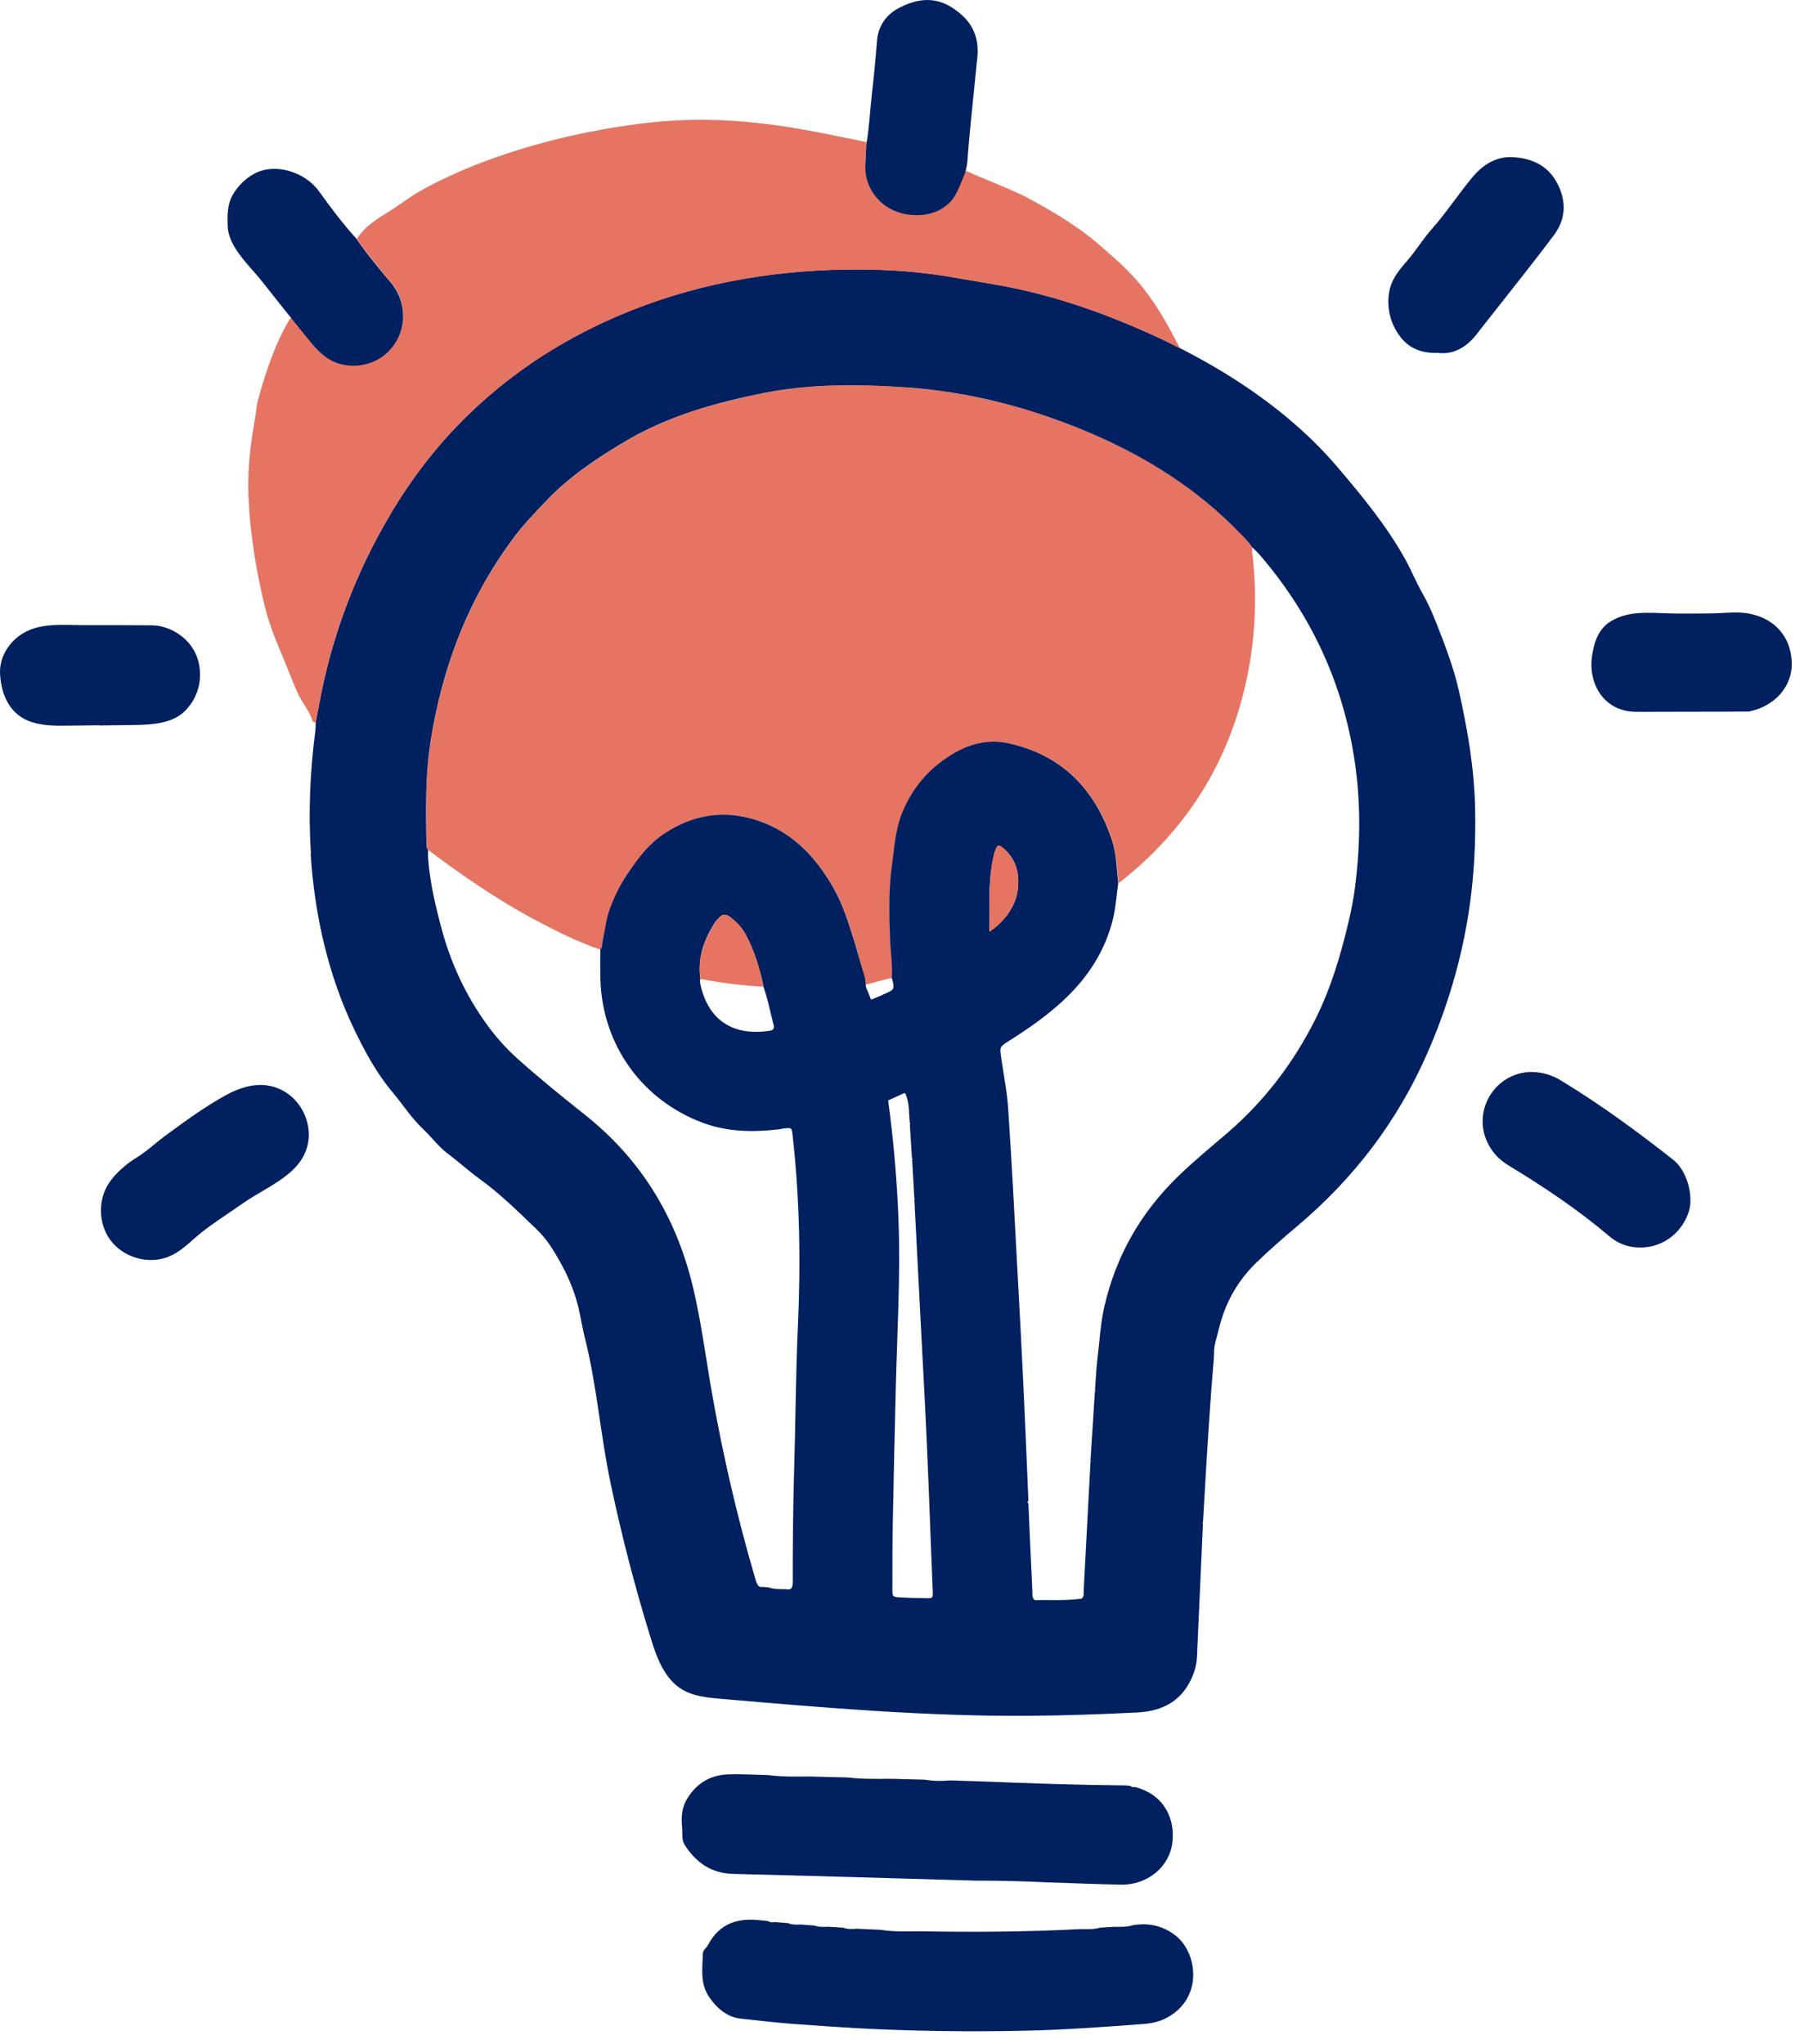 <svg width="75" height="85" viewBox="0 0 75 85" fill="none" xmlns="http://www.w3.org/2000/svg">
<path d="M17.807 35.349C17.73 35.26 17.741 35.15 17.737 35.043C17.701 33.637 17.686 32.234 17.907 30.839C18.396 27.706 19.501 24.83 21.419 22.286C21.795 21.789 22.229 21.343 22.656 20.891C23.625 19.856 24.781 19.079 25.988 18.361C27.77 17.308 29.721 16.752 31.724 16.351C33.672 15.961 35.649 15.979 37.611 16.104C40.233 16.274 42.766 16.925 45.185 17.945C47.596 18.958 49.794 20.324 51.617 22.234C51.775 22.4 51.944 22.555 52.062 22.753C52.062 22.831 52.051 22.908 52.062 22.982C52.265 24.709 52.202 26.432 51.852 28.133C51.127 31.652 49.338 34.52 46.499 36.73C46.433 36.14 46.437 35.537 46.249 34.966C45.546 32.834 44.176 31.398 41.934 30.909C41.083 30.724 40.288 30.931 39.566 31.384C38.635 31.962 37.95 32.746 37.523 33.78C37.232 34.487 37.199 35.224 37.096 35.953C36.952 36.983 36.974 38.025 37.015 39.064C37.033 39.597 37.118 40.128 37.089 40.665C36.75 40.721 36.139 40.923 35.8 40.978C35.546 40.566 35.778 39.944 35.634 39.495C35.358 38.637 35.13 37.764 34.688 36.976C33.893 35.559 32.818 34.454 31.191 34.023C29.939 33.692 28.79 33.92 27.697 34.612C26.99 35.062 26.529 35.699 26.073 36.369C25.786 36.796 25.561 37.256 25.381 37.727C25.208 38.173 25.16 38.666 25.06 39.141C25.035 39.259 25.049 39.388 24.965 39.487C23.996 39.159 23.091 38.699 22.192 38.221C20.646 37.392 19.21 36.398 17.811 35.349H17.807Z" fill="#E67463"/>
<path d="M12.926 35.501C12.815 33.789 12.889 32.066 13.11 30.394C13.125 30.276 13.121 30.151 13.125 30.033C13.169 29.794 13.217 29.555 13.261 29.315C13.739 26.694 14.63 24.216 15.934 21.893C16.758 20.42 17.734 19.05 18.894 17.825C20.68 15.94 22.767 14.474 25.127 13.384C28.128 12 31.29 11.337 34.571 11.22C36.305 11.157 38.035 11.242 39.755 11.551C40.624 11.709 41.504 11.831 42.369 12.022C43.543 12.284 44.696 12.63 45.819 13.053C49.401 14.408 53.068 16.451 55.586 19.4C56.628 20.623 57.655 21.867 58.436 23.281C58.682 23.73 58.881 24.22 59.135 24.665C59.367 25.07 59.548 25.486 59.717 25.913C60.074 26.823 60.428 27.739 60.645 28.693C61.009 30.302 61.289 31.929 61.326 33.586C61.359 35.055 61.282 36.517 61.054 37.971C60.741 39.974 60.166 41.896 59.356 43.755C58.119 46.597 56.297 48.99 53.933 50.982C53.348 51.476 52.77 51.976 52.221 52.51C51.433 53.28 50.925 54.2 50.671 55.268C50.59 55.618 50.447 55.96 50.476 56.332L50.45 56.354L50.472 56.38C50.299 58.412 50.178 60.448 50.06 62.484C50.045 62.757 50.03 63.033 50.012 63.305L49.986 63.331L50.012 63.357C49.927 65.209 49.846 67.061 49.762 68.912C49.751 69.159 49.695 69.395 49.607 69.623C49.195 70.695 48.366 71.155 47.265 71.206C45.789 71.28 44.309 71.331 42.829 71.343C38.507 71.376 34.254 71.007 29.95 70.636C29.398 70.588 28.827 70.532 28.352 70.245C27.62 69.8 27.299 68.92 27.049 68.099C26.394 65.978 25.838 63.828 25.381 61.656C24.965 59.675 24.814 57.613 24.321 55.651C24.21 55.216 24.144 54.771 24.041 54.336C23.875 53.663 23.599 53.022 23.264 52.433C23.01 51.98 22.73 51.52 22.325 51.13C21.556 50.393 20.801 49.642 19.939 49.02C19.483 48.689 19.071 48.309 18.621 47.974C18.235 47.687 17.944 47.279 17.59 46.947C17.101 46.487 16.747 45.924 16.32 45.416C15.665 44.639 15.19 43.759 14.752 42.857C13.647 40.574 13.077 38.048 12.915 35.497L12.926 35.501ZM31.747 65.986C31.813 65.993 31.876 65.997 31.942 66.004C32.174 66.081 32.417 66.078 32.66 66.078C32.914 66.133 32.958 66.004 32.958 65.776C32.958 64.204 32.969 62.628 33.017 61.056C33.076 59.086 33.083 57.116 33.172 55.146C33.293 52.499 33.249 49.863 32.955 47.231C32.914 46.881 32.918 46.881 32.564 46.925C32.505 46.932 32.443 46.951 32.384 46.958C31.309 47.083 30.245 47.069 29.218 46.686C26.677 45.736 25.042 43.438 24.961 40.725C24.95 40.313 24.958 39.9 24.958 39.488C25.046 39.389 25.028 39.26 25.053 39.142C25.153 38.667 25.201 38.174 25.374 37.728C25.554 37.257 25.779 36.797 26.066 36.37C26.519 35.699 26.979 35.062 27.69 34.613C28.783 33.921 29.932 33.693 31.183 34.024C32.815 34.455 33.89 35.559 34.681 36.977C35.002 37.551 35.215 38.177 35.41 38.803C35.502 39.098 35.602 39.392 35.675 39.69C35.727 39.897 35.789 40.099 35.852 40.302C35.885 40.412 35.926 40.523 35.951 40.637C35.977 40.751 35.977 40.861 35.992 40.975C36.003 41.071 36.047 41.156 36.084 41.24C36.121 41.325 36.15 41.417 36.187 41.502C36.213 41.565 36.209 41.575 36.272 41.546C36.452 41.469 36.629 41.395 36.806 41.314C37.2 41.137 37.196 41.134 37.078 40.662C37.108 40.125 37.026 39.595 37.004 39.061C36.964 38.023 36.942 36.981 37.085 35.95C37.188 35.221 37.222 34.484 37.513 33.778C37.94 32.739 38.624 31.959 39.556 31.381C40.281 30.932 41.076 30.722 41.923 30.906C44.165 31.395 45.535 32.831 46.238 34.963C46.426 35.534 46.419 36.138 46.489 36.727C46.422 37.194 46.393 37.669 46.29 38.129C45.969 39.528 45.211 40.677 44.165 41.638C43.488 42.26 42.737 42.783 41.96 43.273C41.551 43.531 41.559 43.531 41.625 43.987C41.728 44.698 41.868 45.404 41.916 46.119C42.063 48.328 42.177 50.537 42.295 52.75C42.383 54.351 42.468 55.949 42.545 57.551C42.623 59.167 42.685 60.783 42.755 62.4C42.711 62.44 42.711 62.477 42.755 62.517C42.807 63.714 42.858 64.91 42.917 66.103C42.925 66.251 42.888 66.413 43.013 66.534C43.665 66.523 44.316 66.564 44.964 66.472C45.086 66.383 45.045 66.251 45.053 66.136C45.148 64.355 45.244 62.572 45.336 60.787L45.362 60.761L45.336 60.735C45.399 59.774 45.458 58.81 45.52 57.849L45.546 57.823L45.524 57.797C45.557 57.37 45.572 56.943 45.623 56.516C45.715 55.78 45.749 55.036 45.918 54.307C46.404 52.205 47.427 50.423 48.97 48.921C49.629 48.28 50.34 47.698 51.035 47.102C52.586 45.765 53.789 44.175 54.703 42.345C55.343 41.056 55.745 39.694 56.072 38.302C56.183 37.831 56.275 37.352 56.337 36.87C56.577 34.978 56.58 33.089 56.249 31.208C55.711 28.137 54.404 25.435 52.376 23.075C52.276 22.961 52.162 22.858 52.055 22.751C51.934 22.552 51.768 22.397 51.61 22.232C49.787 20.321 47.589 18.955 45.178 17.942C42.759 16.926 40.23 16.274 37.605 16.102C35.639 15.973 33.665 15.958 31.717 16.348C29.711 16.75 27.759 17.305 25.981 18.358C24.774 19.076 23.617 19.853 22.649 20.888C22.222 21.341 21.788 21.786 21.412 22.283C19.494 24.827 18.39 27.703 17.9 30.836C17.683 32.231 17.697 33.634 17.73 35.04C17.73 35.147 17.723 35.258 17.8 35.346C17.8 35.453 17.789 35.559 17.797 35.666C17.87 36.675 18.099 37.651 18.36 38.623C18.739 40.033 19.343 41.34 20.19 42.529C20.565 43.056 20.989 43.545 21.479 43.987C22.399 44.815 23.36 45.592 24.328 46.362C26.695 48.243 28.15 50.681 28.831 53.608C29.173 55.077 29.357 56.571 29.622 58.051C30.075 60.592 30.657 63.103 31.382 65.581C31.419 65.713 31.449 65.849 31.544 65.956C31.607 65.997 31.673 65.993 31.743 65.982L31.747 65.986ZM31.743 41.023C31.581 40.276 31.368 39.547 31.007 38.869C30.845 38.568 30.613 38.328 30.34 38.122C30.186 38.008 30.035 37.993 29.899 38.159C29.84 38.229 29.766 38.288 29.718 38.365C29.265 39.079 28.993 39.841 29.118 40.703C29.111 40.747 29.092 40.795 29.1 40.839C29.383 42.319 30.374 43.111 32.008 42.857C32.163 42.831 32.2 42.757 32.159 42.603C32.019 42.076 31.924 41.539 31.736 41.023H31.743ZM37.914 48.169C37.884 47.698 37.855 47.223 37.825 46.752L37.851 46.726L37.825 46.7C37.778 46.285 37.825 45.85 37.63 45.456C37.601 45.449 37.579 45.449 37.568 45.463C37.354 45.559 37.141 45.659 36.923 45.754C37.148 47.404 37.292 49.06 37.354 50.725C37.443 53.077 37.295 55.43 37.24 57.779C37.196 59.612 37.152 61.442 37.118 63.276C37.1 64.207 37.1 65.139 37.1 66.07C37.1 66.394 37.108 66.398 37.424 66.42C37.73 66.438 38.035 66.446 38.341 66.449C38.816 66.46 38.794 66.508 38.772 66.026C38.691 64.104 38.628 62.179 38.543 60.257C38.477 58.714 38.392 57.175 38.311 55.632C38.212 53.711 38.113 51.789 38.013 49.867L38.039 49.841L38.013 49.815C37.984 49.281 37.951 48.748 37.921 48.214L37.947 48.188L37.921 48.162L37.914 48.169ZM41.135 38.737C41.769 38.321 42.221 37.662 42.306 37.036C42.398 36.366 42.266 35.755 41.732 35.287C41.518 35.099 41.456 35.121 41.364 35.401C41.338 35.475 41.319 35.548 41.305 35.622C41.08 36.631 41.139 37.651 41.135 38.737Z" fill="#002060"/>
<path d="M49.054 14.474L48.999 14.456C47.972 13.915 46.901 13.469 45.818 13.06C44.695 12.637 43.543 12.291 42.368 12.03C41.503 11.838 40.627 11.713 39.754 11.558C38.035 11.249 36.304 11.164 34.57 11.227C31.286 11.345 28.127 12.004 25.127 13.392C22.767 14.482 20.679 15.947 18.893 17.832C17.73 19.058 16.758 20.428 15.933 21.9C14.626 24.224 13.735 26.698 13.26 29.323C13.216 29.562 13.172 29.801 13.124 30.041C13.08 30.026 13.006 30.022 12.999 29.997C12.881 29.584 12.59 29.26 12.41 28.885C12.178 28.402 12.001 27.89 11.791 27.393C11.486 26.672 11.184 25.947 11 25.181C10.646 23.723 10.411 22.246 10.333 20.748C10.274 19.614 10.407 18.495 10.606 17.379C10.65 17.129 10.661 16.871 10.727 16.628C11.055 15.45 11.431 14.29 12.068 13.233C12.196 13.233 12.244 13.337 12.31 13.421C12.605 13.793 12.885 14.176 13.198 14.533C13.934 15.369 15.319 15.398 16.121 14.629C16.946 13.834 16.972 12.589 16.25 11.731C15.757 11.146 15.267 10.56 14.836 9.931C15.175 9.393 15.723 9.077 16.232 8.756C16.662 8.488 17.06 8.167 17.506 7.921C18.496 7.372 19.527 6.927 20.591 6.551C22.675 5.818 24.821 5.343 27.015 5.097C28.536 4.924 30.064 4.953 31.588 5.123C33.083 5.285 34.548 5.612 36.017 5.907C36.003 6.183 35.988 6.455 35.977 6.732C35.94 7.84 36.754 8.587 37.626 8.742C38.79 8.944 39.651 8.388 39.938 7.295C39.964 7.199 40.038 7.144 40.097 7.078C40.627 7.321 41.172 7.53 41.706 7.759C42.078 7.921 42.453 8.075 42.806 8.27C43.837 8.834 44.839 9.427 45.733 10.207C46.249 10.66 46.772 11.102 47.221 11.614C48.031 12.538 48.48 13.381 49.051 14.474H49.054Z" fill="#E67463"/>
<path d="M32.227 79.921C32.407 79.936 32.587 79.951 32.764 79.965C32.941 80.046 33.125 80.024 33.313 80.024C33.497 80.039 33.681 80.05 33.861 80.065C34.038 80.135 34.226 80.12 34.414 80.116C34.627 80.127 34.841 80.142 35.054 80.153C35.238 80.223 35.43 80.212 35.621 80.197C35.953 80.212 36.284 80.227 36.615 80.241C37.16 80.334 37.709 80.304 38.261 80.304C40.477 80.344 42.694 80.33 44.907 80.212C45.183 80.208 45.459 80.238 45.731 80.153C45.915 80.142 46.103 80.131 46.287 80.12C46.56 80.116 46.836 80.138 47.101 80.05C47.749 79.943 48.331 80.065 48.868 80.477C49.781 81.18 50.039 83.069 48.526 83.89C48.209 84.063 47.882 84.133 47.528 84.159C45.867 84.284 44.207 84.406 42.539 84.439C40.231 84.487 37.926 84.457 35.617 84.332C34.752 84.284 33.887 84.218 33.022 84.159C32.286 84.107 31.546 84.012 30.809 83.938C30.25 83.883 29.804 83.514 29.476 83.028C29.097 82.465 29.208 81.843 29.219 81.232C29.219 81.092 29.377 80.985 29.443 80.86C29.929 79.947 30.713 79.73 31.663 79.851C31.755 79.862 31.847 79.87 31.936 79.877C32.024 79.947 32.127 79.932 32.23 79.918L32.227 79.921Z" fill="#002060"/>
<path d="M33.773 73.871C34.259 73.882 34.748 73.896 35.234 73.907C35.845 73.981 36.46 73.966 37.075 73.963C37.532 73.974 37.992 73.988 38.448 73.999C38.794 74.058 39.144 74.062 39.498 74.029C39.947 74.044 40.4 74.058 40.849 74.073C42.83 74.154 44.814 74.22 46.795 74.239C46.861 74.246 46.928 74.253 46.99 74.257C47.049 74.312 47.119 74.316 47.193 74.305C48.459 74.644 48.857 75.686 48.739 76.624C48.614 77.637 47.693 78.388 46.592 78.366C45.554 78.344 44.516 78.3 43.478 78.267C42.509 78.215 41.537 78.2 40.565 78.197C37.204 78.101 33.843 78.001 30.481 77.917C29.572 77.895 28.942 77.449 28.471 76.72C28.32 76.488 28.383 76.219 28.357 75.969C28.316 75.564 28.342 75.159 28.567 74.791C28.957 74.147 29.538 73.801 30.286 73.778C30.834 73.76 31.387 73.797 31.935 73.808C32.547 73.889 33.158 73.871 33.773 73.867V73.871Z" fill="#002060"/>
<path d="M63.676 44.575C64.114 44.575 64.515 44.697 64.891 44.925C66.526 45.915 68.061 47.042 69.563 48.224C70.167 48.702 70.41 49.77 70.211 50.381C69.946 51.198 69.246 51.784 68.407 51.861C67.844 51.916 67.332 51.765 66.912 51.408C65.605 50.3 64.188 49.35 62.722 48.463C62.347 48.235 62.052 47.936 61.857 47.542C61.18 46.184 62.159 44.586 63.676 44.571V44.575Z" fill="#002060"/>
<path d="M11.133 45.138C11.412 45.179 11.689 45.285 11.95 45.466C12.55 45.882 12.896 46.633 12.83 47.358C12.694 48.776 11.166 49.291 10.157 49.994C9.59 50.392 8.994 50.771 8.445 51.191C7.926 51.589 7.528 52.089 6.88 52.299C6.067 52.561 5.106 52.255 4.594 51.57C4.082 50.885 4.064 49.877 4.542 49.173C4.811 48.779 5.249 48.397 5.654 48.15C6.085 47.888 6.457 47.531 6.866 47.229C7.687 46.622 8.515 46.018 9.413 45.525C9.955 45.227 10.551 45.05 11.133 45.135V45.138Z" fill="#002060"/>
<path d="M59.76 14.673C58.861 14.702 58.305 14.304 57.948 13.564C57.716 13.086 57.654 12.508 57.79 11.985C57.948 11.385 58.383 11.02 58.744 10.545C59.005 10.199 59.248 9.838 59.535 9.514C60.135 8.837 60.629 8.075 61.207 7.379C61.648 6.849 62.201 6.492 62.911 6.536C63.703 6.584 64.366 6.889 64.752 7.64C65.135 8.388 65.095 9.12 64.601 9.78C63.743 10.928 62.841 12.044 61.958 13.174C61.781 13.402 61.597 13.627 61.424 13.855C60.989 14.43 60.441 14.757 59.763 14.673H59.76Z" fill="#002060"/>
<path d="M14.824 9.933C15.255 10.567 15.748 11.156 16.242 11.741C16.967 12.603 16.941 13.851 16.113 14.65C15.671 15.073 15.038 15.265 14.434 15.191C13.709 15.106 13.281 14.679 12.843 14.138C12.184 13.328 11.529 12.511 10.885 11.69C10.354 11.016 9.464 10.254 9.464 9.344C9.449 8.932 9.46 8.498 9.655 8.14C9.861 7.761 10.193 7.426 10.568 7.224C11.418 6.76 12.67 7.132 13.263 7.956C13.753 8.637 14.257 9.311 14.824 9.933Z" fill="#002060"/>
<path d="M40.117 7.191C40.065 7.346 39.999 7.496 39.936 7.644C39.863 7.813 39.793 7.982 39.697 8.141C39.576 8.347 39.417 8.502 39.218 8.634C38.762 8.943 38.191 8.999 37.657 8.907C36.766 8.752 35.938 7.986 35.975 6.856C35.986 6.576 36.001 6.296 36.015 6.016C36.144 5.298 36.17 4.566 36.255 3.84C36.336 3.13 36.406 2.416 36.461 1.701C36.509 1.057 36.87 0.586 37.392 0.321C38.305 -0.147 39.145 -0.158 40.021 0.656C40.507 1.105 40.702 1.698 40.632 2.379C40.54 3.318 40.441 4.253 40.349 5.192C40.312 5.564 40.279 5.935 40.249 6.311C40.231 6.539 40.224 6.775 40.172 6.996C40.157 7.062 40.139 7.125 40.117 7.187V7.191Z" fill="#002060"/>
<path d="M4.138 30.157C3.711 30.161 3.284 30.168 2.853 30.172C2.341 30.179 1.818 30.183 1.329 30.028C0.434 29.745 0.058 28.935 0.003 28.044C-0.041 27.333 0.371 26.678 0.975 26.321C1.701 25.89 2.628 25.993 3.435 25.993C4.396 25.993 5.36 25.993 6.321 26.001C7.076 26.008 8.044 26.56 8.265 27.573C8.423 28.305 8.217 29.031 7.691 29.561C7.164 30.091 6.31 30.135 5.574 30.146C5.095 30.154 4.616 30.157 4.138 30.165V30.157Z" fill="#002060"/>
<path d="M72.684 25.508C73.785 25.703 74.466 26.48 74.492 27.573C74.514 28.546 73.774 29.378 72.703 29.587C72.353 29.587 72.003 29.587 71.653 29.591C70.49 29.595 69.33 29.598 68.171 29.598C68.038 29.598 67.902 29.598 67.769 29.584C66.602 29.44 66.031 28.361 66.186 27.29C66.267 26.719 66.444 26.16 66.959 25.839C67.721 25.368 68.62 25.49 69.466 25.508C69.997 25.519 70.531 25.508 71.061 25.508C71.591 25.508 72.18 25.42 72.684 25.508Z" fill="#002060"/>
<path d="M29.127 40.706C28.998 39.845 29.274 39.083 29.727 38.368C29.774 38.291 29.848 38.232 29.907 38.162C30.043 37.996 30.191 38.007 30.349 38.125C30.621 38.328 30.853 38.567 31.015 38.873C31.376 39.55 31.59 40.283 31.752 41.026C30.872 40.986 29.999 40.868 29.134 40.71L29.127 40.706Z" fill="#E67463"/>
<path d="M41.139 38.736C41.139 37.65 41.08 36.63 41.308 35.621C41.326 35.548 41.345 35.474 41.367 35.4C41.459 35.117 41.522 35.099 41.735 35.286C42.269 35.754 42.401 36.365 42.309 37.035C42.225 37.661 41.772 38.324 41.139 38.736Z" fill="#E67463"/>
</svg>
